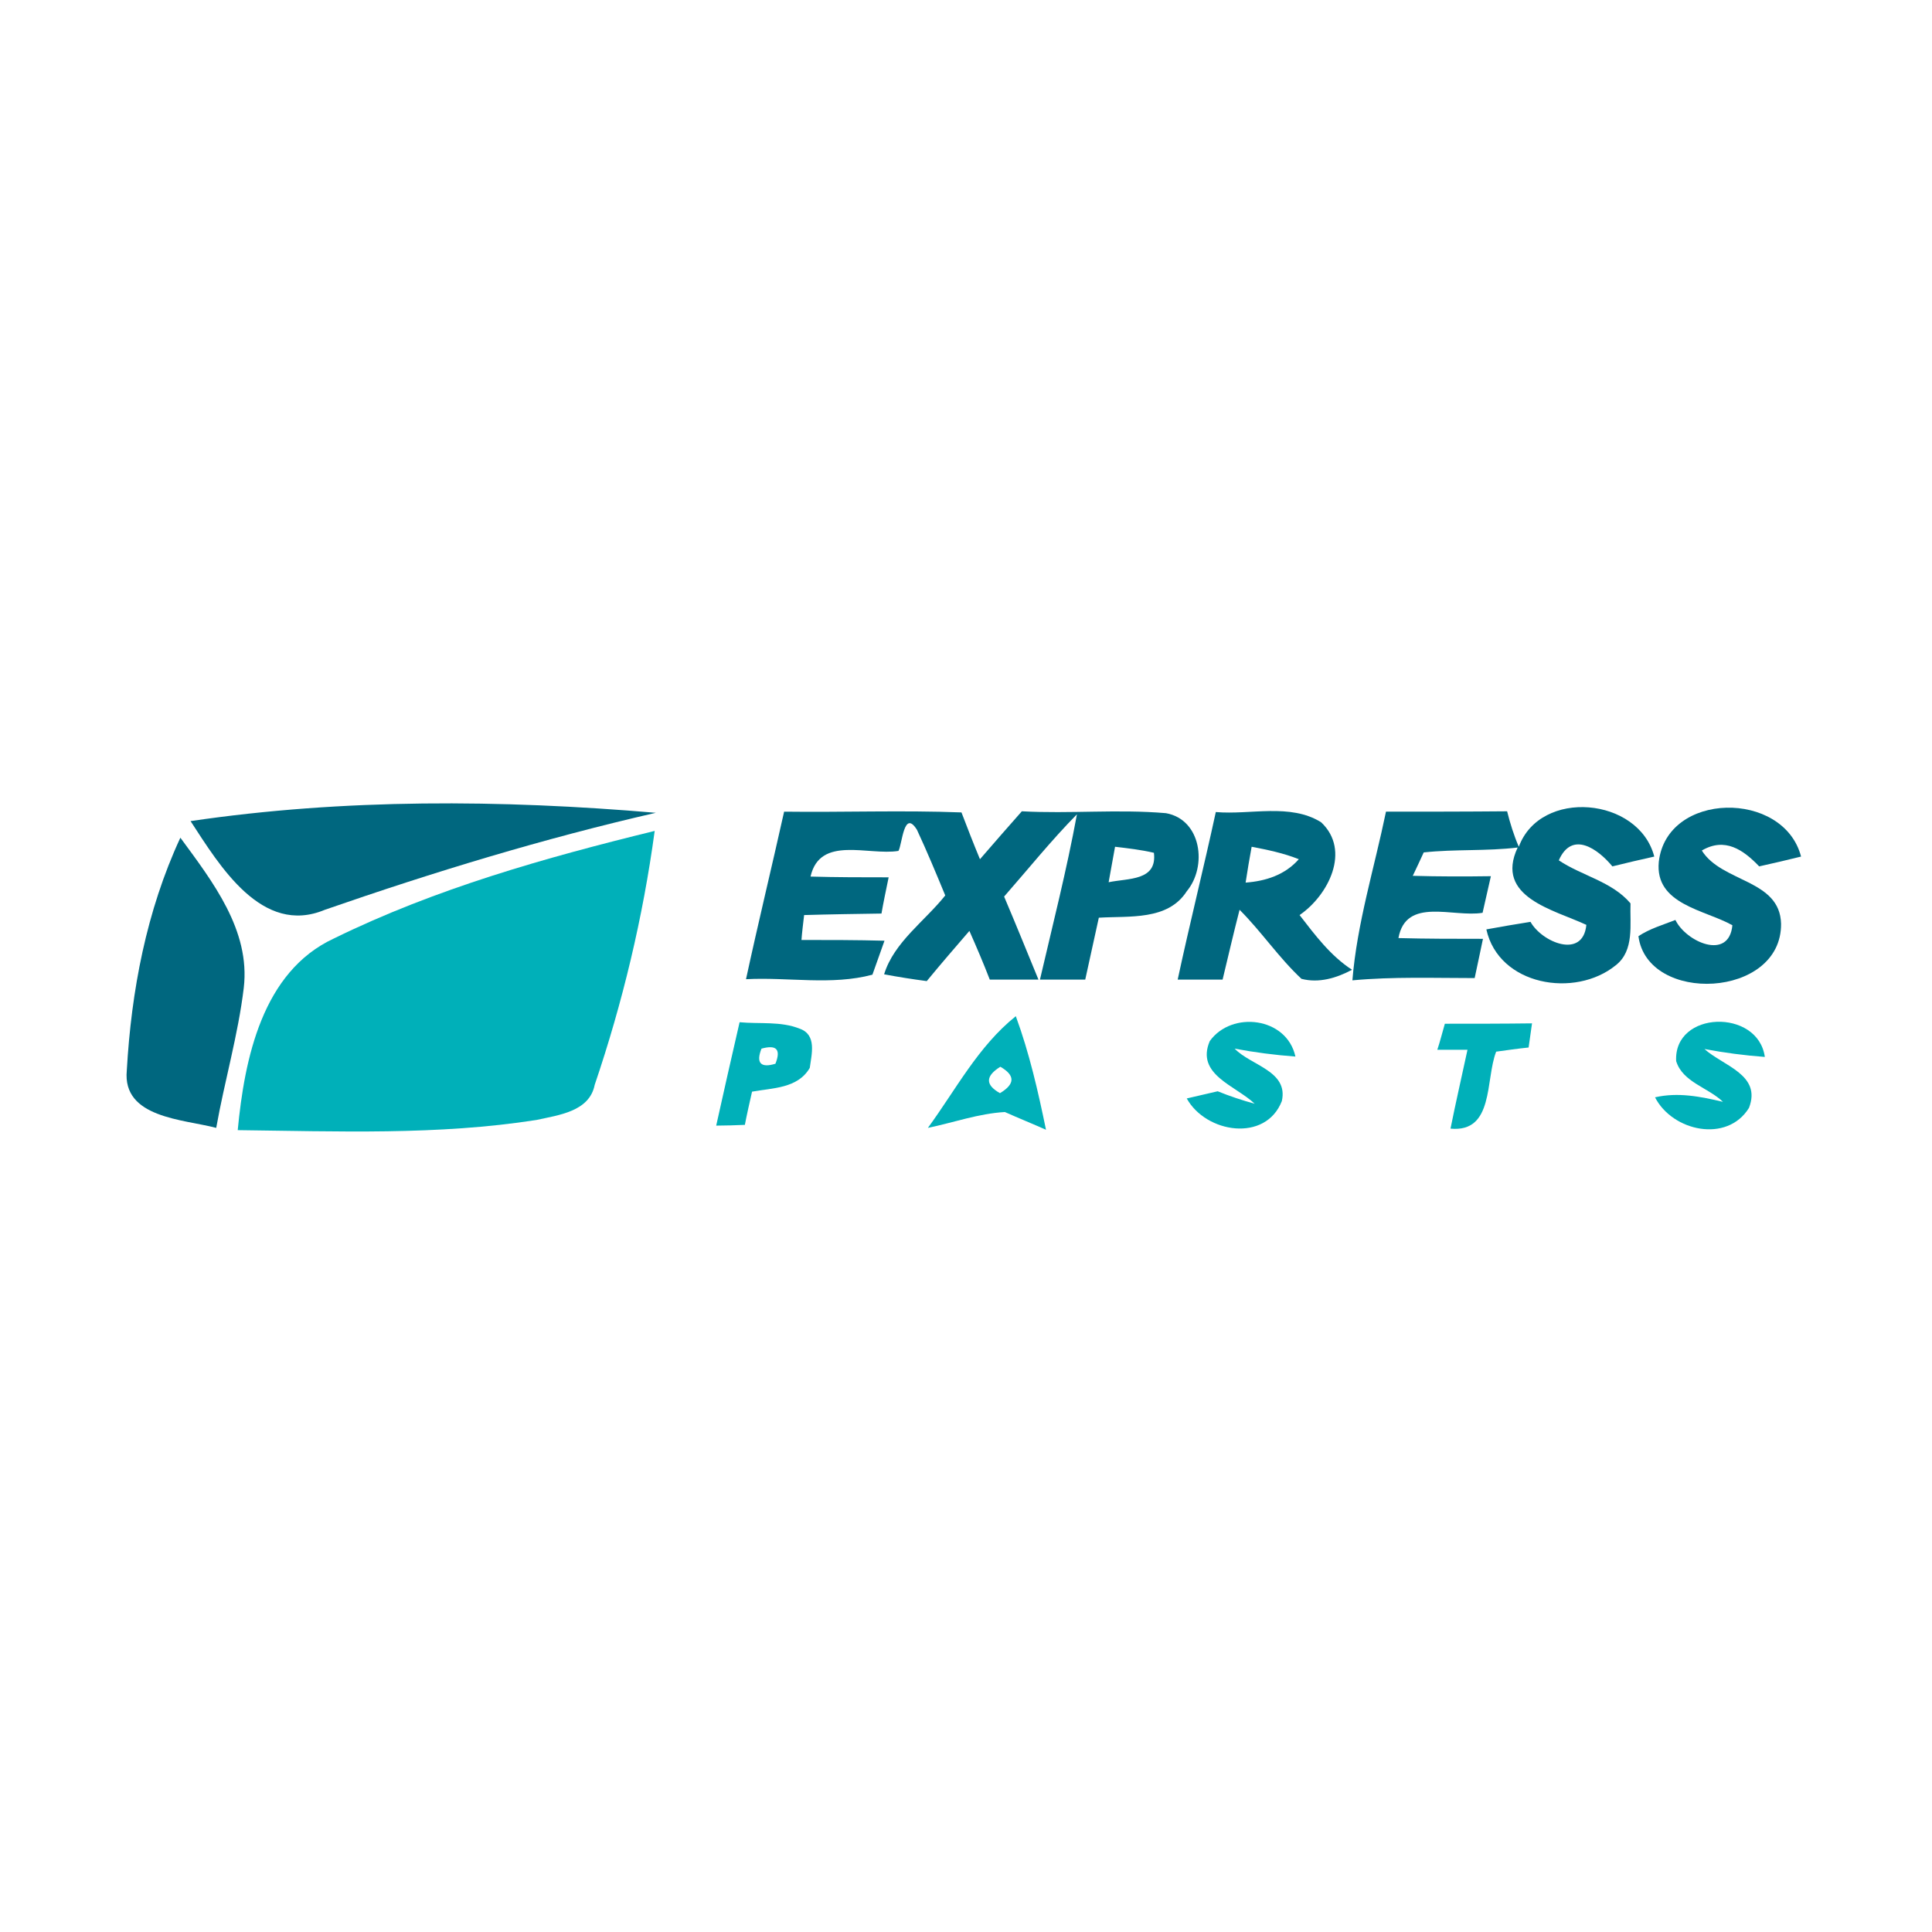 <?xml version="1.0" encoding="utf-8"?>
<!-- Generator: Adobe Illustrator 21.1.0, SVG Export Plug-In . SVG Version: 6.00 Build 0)  -->
<svg version="1.1" id="Layer_1" xmlns="http://www.w3.org/2000/svg" xmlns:xlink="http://www.w3.org/1999/xlink" x="0px" y="0px"
	 viewBox="0 0 512 512" style="enable-background:new 0 0 512 512;" xml:space="preserve">
<style type="text/css">
	.st0{fill:#FFFFFF;}
	.st1{fill:#00677F;}
	.st2{fill:#00B0B9;}
</style>
<rect class="st0" width="512" height="512"/>
<g id="_x23_00677fff">
	<path class="st1" d="M50.5,217.6c40.7-6,82.3-5.7,123.3-2.2c-29.7,6.8-58.9,15.7-87.7,25.7C69.4,248.1,58.2,229.4,50.5,217.6z"/>
	<path class="st1" d="M207.8,215.1c15.7,0.2,31.3-0.4,47,0.2c1.6,4.2,3.2,8.3,4.9,12.4c3.7-4.3,7.4-8.5,11.1-12.7
		c12.7,0.7,25.5-0.6,38.2,0.5c9.4,1.7,11,14.1,5.5,20.7c-5,7.8-15.2,6.5-23.3,7c-1.2,5.5-2.4,10.9-3.6,16.4c-4,0-8,0-12,0
		c3.4-14.6,7.1-29.1,9.8-43.8c-6.8,6.9-12.9,14.5-19.3,21.8c3.1,7.3,6.1,14.7,9.1,22c-4.3,0-8.6,0-12.9,0c-1.7-4.4-3.5-8.6-5.4-12.9
		c-3.8,4.4-7.6,8.8-11.3,13.3c-3.8-0.5-7.6-1.1-11.3-1.8c2.6-8.5,10.8-14.1,16.2-20.9c-2.4-5.8-4.8-11.6-7.5-17.4
		c-3.5-5.6-3.9,3.9-4.9,5.6c-8,1.3-20.8-4.2-23.3,6.8c6.9,0.2,13.8,0.2,20.7,0.2c-0.5,2.4-1.5,7.2-1.9,9.6
		c-6.8,0.1-13.7,0.2-20.5,0.4c-0.2,1.7-0.6,5-0.7,6.6c7.3,0,14.7,0,22,0.2c-0.8,2.2-2.4,6.7-3.2,9c-10.8,2.9-22.4,0.6-33.5,1.2
		C200.9,244.7,204.5,229.9,207.8,215.1 M295.5,224.4c-0.6,3.1-1.1,6.3-1.7,9.4c5.2-1.1,12.9-0.3,12-7.8
		C302.4,225.2,298.9,224.8,295.5,224.4z"/>
	<path class="st1" d="M322.2,215.2c9.2,0.8,19.7-2.4,27.9,2.7c8,7.5,1.9,19.4-5.7,24.6c4.1,5.3,8.2,10.8,13.9,14.5
		c-4.1,2.2-8.8,3.6-13.4,2.4c-6-5.6-10.6-12.5-16.4-18.3c-1.6,6.2-3,12.3-4.5,18.5c-3,0-9,0-11.9,0C315.3,244.7,319,230,322.2,215.2
		 M331.7,224.4c-0.6,3.2-1.1,6.3-1.6,9.5c5.3-0.4,10.4-2,14.1-6.2C340.2,226.1,335.9,225.2,331.7,224.4z"/>
	<path class="st1" d="M367.3,215.1c10.7,0,21.4,0,32.1-0.1c0.8,3.2,1.8,6.4,3.1,9.4c5.7-15.5,31.8-13.2,35.9,2.6
		c-2.8,0.6-8.3,1.9-11.1,2.6c-3.8-4.6-10.7-9.6-14.2-1.6c6.1,4.1,14.1,5.6,19,11.4c-0.2,5.5,1.1,12.5-3.9,16.4
		c-10.8,8.8-31,5.4-34.3-9.5c3.9-0.7,7.8-1.4,11.7-2c3,5.4,13.9,10,14.8,0.8c-8.5-4-24.4-7.3-18.2-20.5c-8.3,1-16.6,0.4-24.9,1.3
		c-0.7,1.6-2.2,4.7-2.9,6.2c6.9,0.2,13.8,0.2,20.7,0.1c-0.7,3.2-1.5,6.5-2.2,9.7c-7.8,1.3-20.3-4.3-22.3,6.7
		c7.5,0.2,14.9,0.2,22.4,0.2c-0.7,3.5-1.5,7-2.2,10.4c-10.8,0-21.6-0.4-32.4,0.6C359.6,244.8,364.2,230.1,367.3,215.1z"/>
	<path class="st1" d="M439.6,228.4c2.1-18.7,33.1-19.1,37.7-1.4c-2.8,0.7-8.3,2-11.1,2.6c-4.2-4.4-9.1-7.8-15.2-4.2
		c5.3,8.5,20.7,7.6,21,19.4c0.2,19.8-35.4,21.4-37.8,3.3c3-2,6.5-3,9.8-4.3c2.8,5.8,14.2,10.9,15.1,1.4
		C451.8,241.1,438.5,239.7,439.6,228.4z"/>
	<path class="st1" d="M33.6,283.7c1.2-21.1,5.2-42.3,14.2-61.7c8.5,11.6,18.6,24.5,16.8,39.8c-1.5,12.5-5.1,24.7-7.3,37.1
		C48.6,296.6,32.4,296.3,33.6,283.7z"/>
</g>
<g id="_x23_00b0b9ff">
	<path class="st2" d="M88.5,248.7c26.9-13.2,56-21.4,85-28.5c-3.1,22.9-8.5,45.5-15.9,67.3c-1.4,7.1-9.6,8-15.4,9.3
		c-26.2,4.1-52.8,3-79.2,2.7C64.8,280.6,69.5,257.5,88.5,248.7z"/>
	<path class="st2" d="M196,270.9c5.3,0.5,10.9-0.3,15.9,1.7c4.6,1.6,3.2,6.7,2.7,10.4c-3.2,5.5-9.9,5.3-15.3,6.3
		c-0.5,2.2-1.5,6.6-1.9,8.8c-1.9,0.1-5.7,0.2-7.6,0.2C191.8,289.2,193.9,280.1,196,270.9 M201.8,277.9c-1.5,3.8-0.2,5.2,3.7,4
		C207,278.1,205.8,276.8,201.8,277.9z"/>
	<path class="st2" d="M245.9,298.9c7.4-10.1,13.3-21.6,23.3-29.6c3.6,9.8,5.9,19.9,8,30.1c-3.6-1.6-7.3-3.1-10.9-4.7
		C259.3,295.1,252.7,297.5,245.9,298.9 M265,289.7c4-2.4,4.1-4.7,0.1-7C261.1,285.2,261.1,287.5,265,289.7z"/>
	<path class="st2" d="M320.6,275.9c5.8-8.1,20.4-6.4,22.7,4.1c-5.4-0.4-10.8-1.1-16.1-2.1c4.3,4.5,14.3,5.9,12.5,13.9
		c-4.3,11-20.1,8.5-25.2-0.7c2.1-0.5,6.1-1.4,8.2-1.9c3.2,1.3,6.5,2.4,9.8,3.3C327.5,287.7,316.8,284.8,320.6,275.9z"/>
	<path class="st2" d="M382.9,271.3c7.7,0,15.4,0,23.1-0.1c-0.2,1.6-0.7,4.8-0.9,6.4c-2.9,0.3-5.7,0.7-8.6,1.1
		c-2.9,7.4-0.5,21.5-12.1,20.4c1.4-7,3-13.9,4.5-20.9c-2,0-6,0-8,0C381.5,276.5,382.4,273,382.9,271.3z"/>
	<path class="st2" d="M444.2,281.2c-0.7-13.4,21.7-14,23.5-1.1c-5.4-0.4-10.7-1.1-16-2.1c5,4.5,15.2,6.8,11.8,15.6
		c-5.8,9.4-20.3,6.2-24.9-2.8c6.1-1.4,12.1-0.2,18,1.2C452.7,288.2,445.9,286.8,444.2,281.2z"/>
</g>
</svg>
